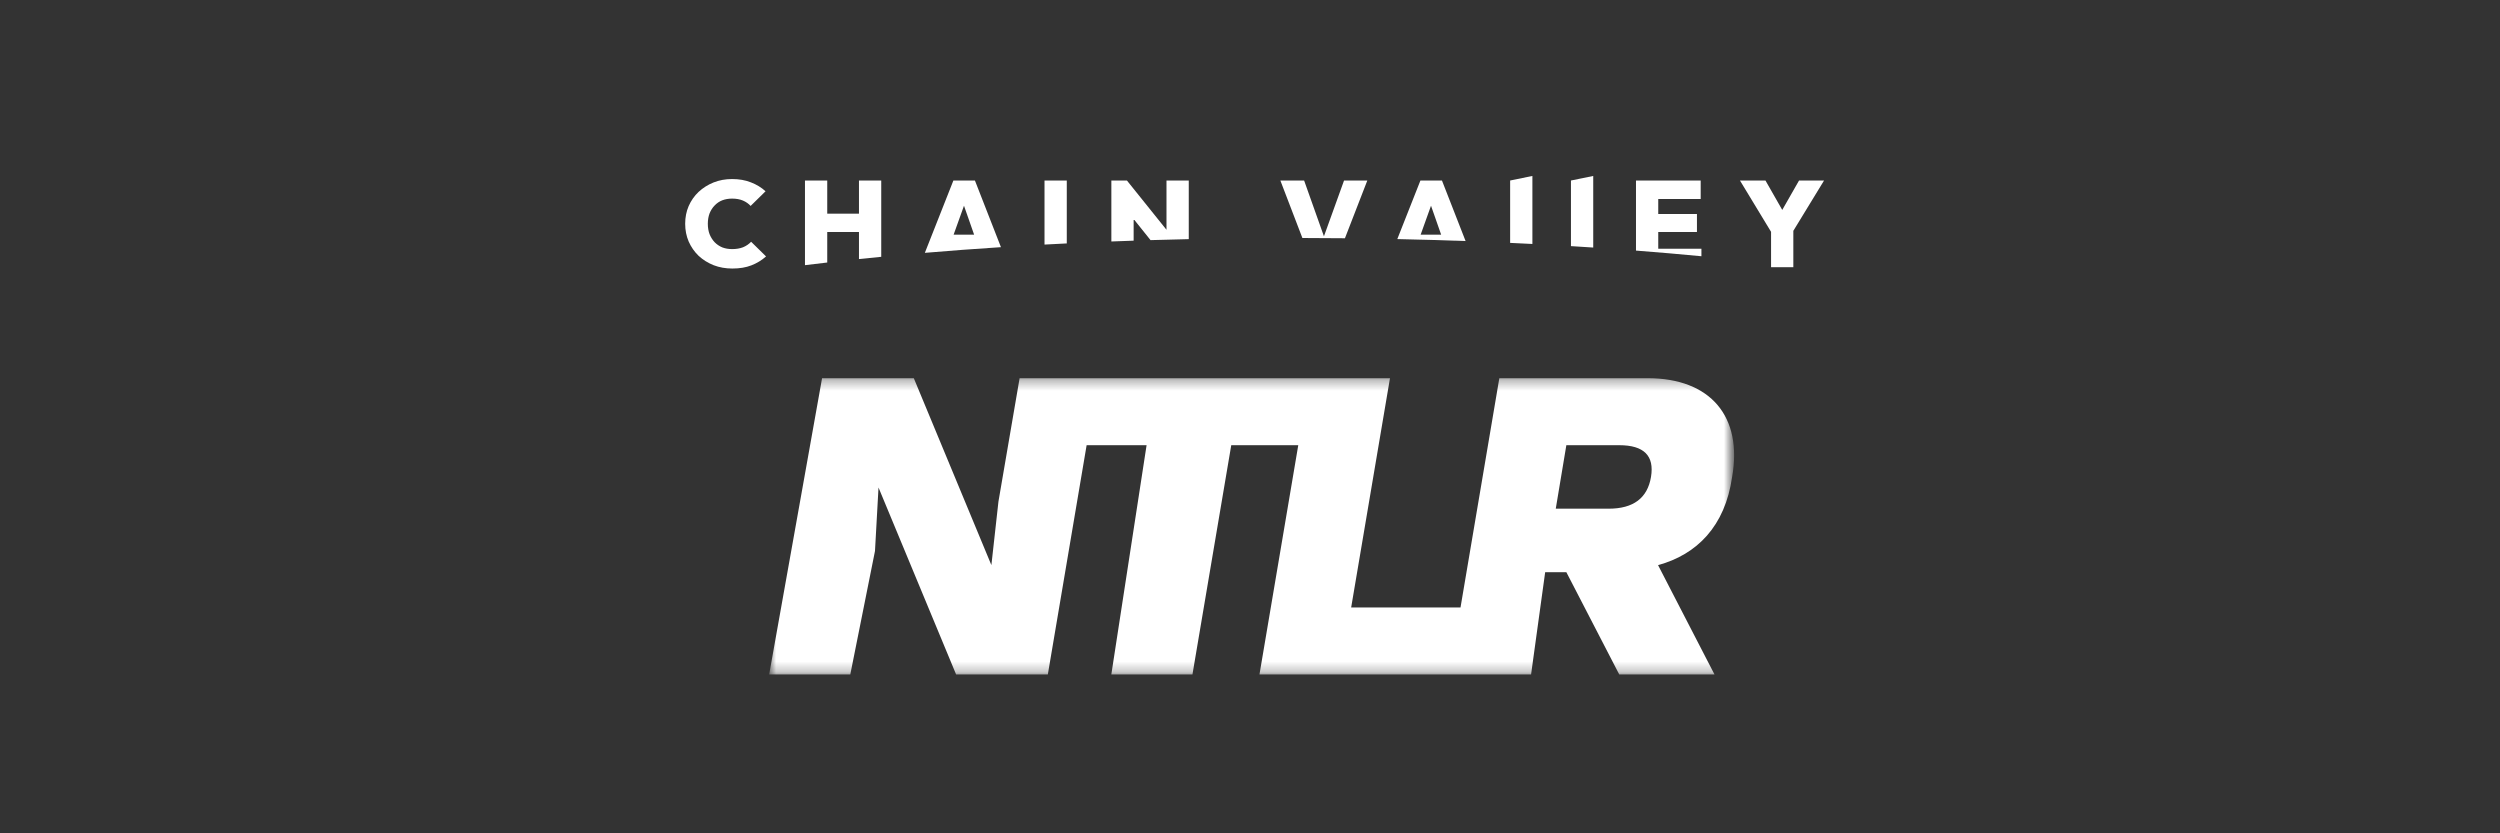 <svg width="240" height="80" viewBox="0 0 240 80" fill="none" xmlns="http://www.w3.org/2000/svg">
<rect x="0" y="0" width="240" height="80" fill="#333333" stroke="none"/>
<mask id="mask0_2863_4063" style="mask-type:luminance" maskUnits="userSpaceOnUse" x="73" y="36" width="94" height="29">
<path d="M166.284 36.305H73.84V64.749H166.284V36.305Z" fill="white"/>
</mask>
<g mask="url(#mask0_2863_4063)">
<path d="M159.173 54.252C162.898 53.236 165.607 50.527 166.284 45.786C167.3 40.03 164.253 36.305 158.157 36.305H143.935L140.21 58.315H129.712L133.438 36.305H125.988H125.649H105.671H105.332H97.882L95.85 48.157L95.173 54.252L87.724 36.305H78.919L73.84 64.749H81.628L83.999 52.897L84.337 46.802L91.787 64.749H100.592L104.316 42.739H110.072L106.687 64.749H114.475L118.2 42.739H124.633L120.909 64.749H139.194H139.533H146.983L148.337 54.929H150.369L155.448 64.749H164.592L159.173 54.252ZM154.432 48.834H149.353L150.369 42.739H155.448C157.819 42.739 158.834 43.754 158.496 45.786C158.157 47.818 156.803 48.834 154.432 48.834Z" fill="white"/>
</g>
<path d="M144.973 23.317V17.329L147.11 16.891V23.421C146.402 23.384 145.689 23.35 144.973 23.317Z" fill="white"/>
<path fill-rule="evenodd" clip-rule="evenodd" d="M140.696 23.14L138.427 17.328H136.361L134.141 22.952C136.353 22.999 138.539 23.062 140.696 23.14ZM137.377 19.75L138.35 22.528H136.382L137.377 19.75Z" fill="white"/>
<path d="M131.263 17.328L129.114 22.872C127.76 22.858 126.399 22.85 125.029 22.848L122.914 17.328H125.195L127.098 22.685L129.029 17.328H131.263Z" fill="white"/>
<path d="M114.121 22.957V17.328H111.983V22.059L108.184 17.328H106.691V23.182C107.401 23.154 108.114 23.129 108.829 23.104V21.027L110.451 23.052C111.667 23.016 112.89 22.984 114.121 22.957Z" fill="white"/>
<path d="M102.411 17.328V23.369C101.695 23.404 100.982 23.441 100.273 23.479V17.328H102.411Z" fill="white"/>
<path fill-rule="evenodd" clip-rule="evenodd" d="M96.091 23.728L93.592 17.328H91.526L88.785 24.273C91.163 24.071 93.6 23.889 96.091 23.728ZM92.543 19.75L93.515 22.528H91.547L92.543 19.75Z" fill="white"/>
<path d="M84.599 17.328V24.654C83.88 24.723 83.168 24.795 82.461 24.869V22.27H79.415V25.202C78.695 25.285 77.983 25.369 77.277 25.456V17.328H79.415V20.509H82.461V17.328H84.599Z" fill="white"/>
<path d="M163.337 24.599V23.878H159.192V22.27H162.907V20.544H159.192V19.101H163.266V17.328H157.055V24.057C159.195 24.222 161.29 24.403 163.337 24.599Z" fill="white"/>
<path d="M152.95 16.891V23.764C152.242 23.717 151.529 23.672 150.812 23.628V17.329L152.95 16.891Z" fill="white"/>
<path d="M70.304 25.779C69.659 25.779 69.062 25.674 68.513 25.462C67.963 25.243 67.481 24.942 67.067 24.559C66.661 24.167 66.343 23.71 66.112 23.185C65.889 22.661 65.777 22.094 65.777 21.483C65.777 20.865 65.889 20.298 66.112 19.782C66.343 19.257 66.661 18.803 67.067 18.42C67.481 18.037 67.959 17.735 68.501 17.516C69.05 17.297 69.643 17.188 70.28 17.188C70.949 17.188 71.55 17.293 72.084 17.505C72.617 17.708 73.087 17.994 73.493 18.361L72.06 19.77C71.861 19.551 71.614 19.378 71.32 19.253C71.025 19.128 70.678 19.066 70.28 19.066C69.938 19.066 69.623 19.12 69.337 19.23C69.058 19.339 68.815 19.504 68.608 19.723C68.401 19.934 68.238 20.188 68.118 20.486C68.007 20.783 67.951 21.116 67.951 21.483C67.951 21.851 68.007 22.184 68.118 22.481C68.238 22.778 68.401 23.037 68.608 23.256C68.815 23.467 69.058 23.631 69.337 23.749C69.623 23.858 69.938 23.913 70.28 23.913C70.678 23.913 71.029 23.854 71.332 23.737C71.634 23.612 71.893 23.436 72.108 23.209L73.541 24.617C73.127 24.985 72.657 25.271 72.132 25.474C71.614 25.678 71.005 25.779 70.304 25.779Z" fill="white"/>
<path d="M172.16 22.16V25.65H170.022V22.255L167.035 17.328H169.484L171.096 20.153L172.709 17.328H175.11L172.16 22.16Z" fill="white"/>
</svg>
